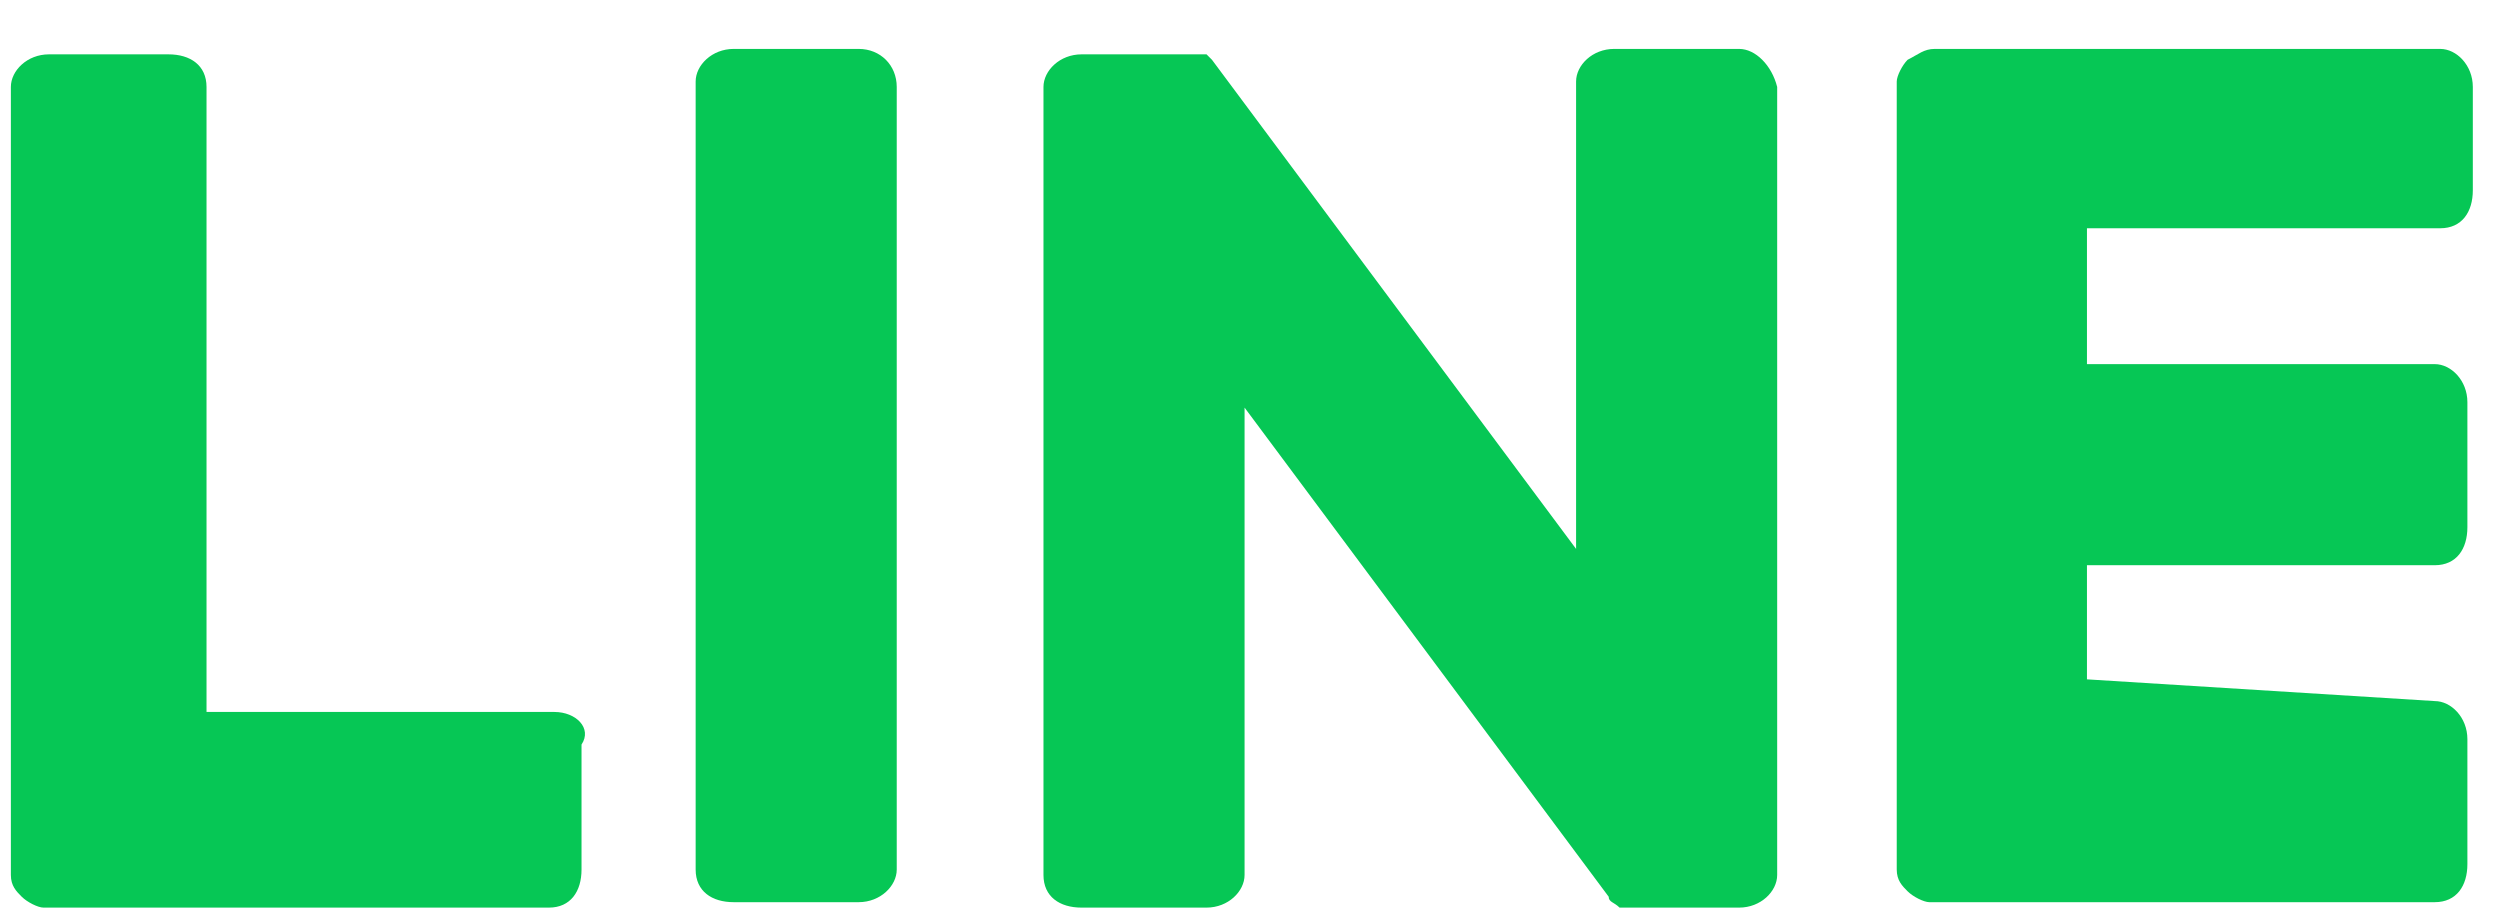 <?xml version="1.0" encoding="UTF-8"?>
<svg width="46px" height="17px" viewBox="0 0 46 17" version="1.1" xmlns="http://www.w3.org/2000/svg" xmlns:xlink="http://www.w3.org/1999/xlink">
    <title>LINE</title>
    <g id="前台-LMS供應商" stroke="none" stroke-width="1" fill="none" fill-rule="evenodd">
        <g id="1-1_首頁(已登入)-" transform="translate(-45, -32)" fill="#06C755" fill-rule="nonzero">
            <g id="编组" transform="translate(45, 32)">
                <path d="M15.8,0.9 L13.5,0.9 C13.1,0.9 12.8,1.2 12.8,1.5 L12.8,16 C12.8,16.4 13.1,16.6 13.5,16.6 L15.8,16.6 C16.2,16.6 16.5,16.3 16.5,16 L16.5,1.6 C16.5,1.2 16.2,0.9 15.8,0.9 Z" id="路径"></path>
                <path d="M32,0.9 L29.7,0.9 C29.3,0.9 29,1.2 29,1.5 L29,10.1 L22.3,1.1 C22.3,1.1 22.3,1.1 22.2,1 C22.2,1 22.2,1 22.2,1 C22.2,1 22.2,1 22.2,1 C22.2,1 22.2,1 22.2,1 C22.2,1 22.2,1 22.2,1 C22.2,1 22.2,1 22.2,1 C22.2,1 22.2,1 22.2,1 C22.2,1 22.2,1 22.2,1 C22.2,1 22.2,1 22.2,1 C22.2,1 22.2,1 22.2,1 C22.2,1 22.2,1 22.2,1 C22.2,1 22.2,1 22.2,1 C22.2,1 22.2,1 22.2,1 C22.2,1 22.2,1 22.2,1 C22.2,1 22.2,1 22.2,1 C22.2,1 22.2,1 22.2,1 C22.2,1 22.2,1 22.2,1 C22.2,1 22.2,1 22.2,1 C22.2,1 22.2,1 22.2,1 L19.9,1 C19.5,1 19.2,1.3 19.2,1.6 L19.2,16.1 C19.2,16.5 19.5,16.7 19.9,16.7 L22.2,16.7 C22.6,16.7 22.9,16.4 22.9,16.1 L22.9,7.5 L29.6,16.5 C29.6,16.6 29.7,16.6 29.8,16.7 C29.8,16.7 29.8,16.7 29.8,16.7 C29.8,16.7 29.8,16.7 29.8,16.7 C29.8,16.7 29.8,16.7 29.8,16.7 C29.8,16.7 29.8,16.7 29.8,16.7 C29.8,16.7 29.8,16.7 29.8,16.7 C29.8,16.7 29.8,16.7 29.8,16.7 C29.8,16.7 29.8,16.7 29.8,16.7 C29.8,16.7 29.8,16.7 29.8,16.7 C29.9,16.7 29.9,16.7 30,16.7 L32,16.7 C32.4,16.7 32.7,16.4 32.7,16.1 L32.7,1.6 C32.6,1.2 32.3,0.9 32,0.9 Z" id="路径"></path>
                <path d="M10.2,13.1 L3.8,13.1 L3.8,1.6 C3.8,1.2 3.5,1 3.1,1 L0.9,1 C0.5,1 0.2,1.3 0.2,1.6 L0.2,16.1 L0.2,16.1 C0.2,16.3 0.3,16.4 0.4,16.5 C0.4,16.5 0.4,16.5 0.4,16.5 C0.4,16.5 0.4,16.5 0.4,16.5 C0.5,16.6 0.7,16.7 0.8,16.7 L0.8,16.7 L10.1,16.7 C10.5,16.7 10.7,16.4 10.7,16 L10.7,13.7 C10.9,13.4 10.6,13.1 10.2,13.1 Z" id="路径"></path>
                <path d="M45.5,3.5 L45.5,1.6 C45.5,1.2 45.2,0.9 44.9,0.9 L35.6,0.9 C35.4,0.9 35.3,1 35.1,1.1 C35,1.2 34.9,1.4 34.9,1.5 L34.9,16 C34.9,16.2 35,16.3 35.1,16.4 C35.2,16.5 35.4,16.6 35.5,16.6 L44.8,16.6 C45.2,16.6 45.4,16.3 45.4,15.9 L45.4,13.6 C45.4,13.2 45.1,12.9 44.8,12.9 L38.4,12.5 L38.4,10.4 L44.8,10.4 C45.2,10.4 45.4,10.1 45.4,9.7 L45.4,7.4 C45.4,7 45.1,6.7 44.8,6.7 L38.4,6.7 L38.4,4.2 L44.9,4.2 C45.3,4.2 45.5,3.9 45.5,3.5 Z" id="路径"></path>
            </g>
        </g>
    </g>
</svg>